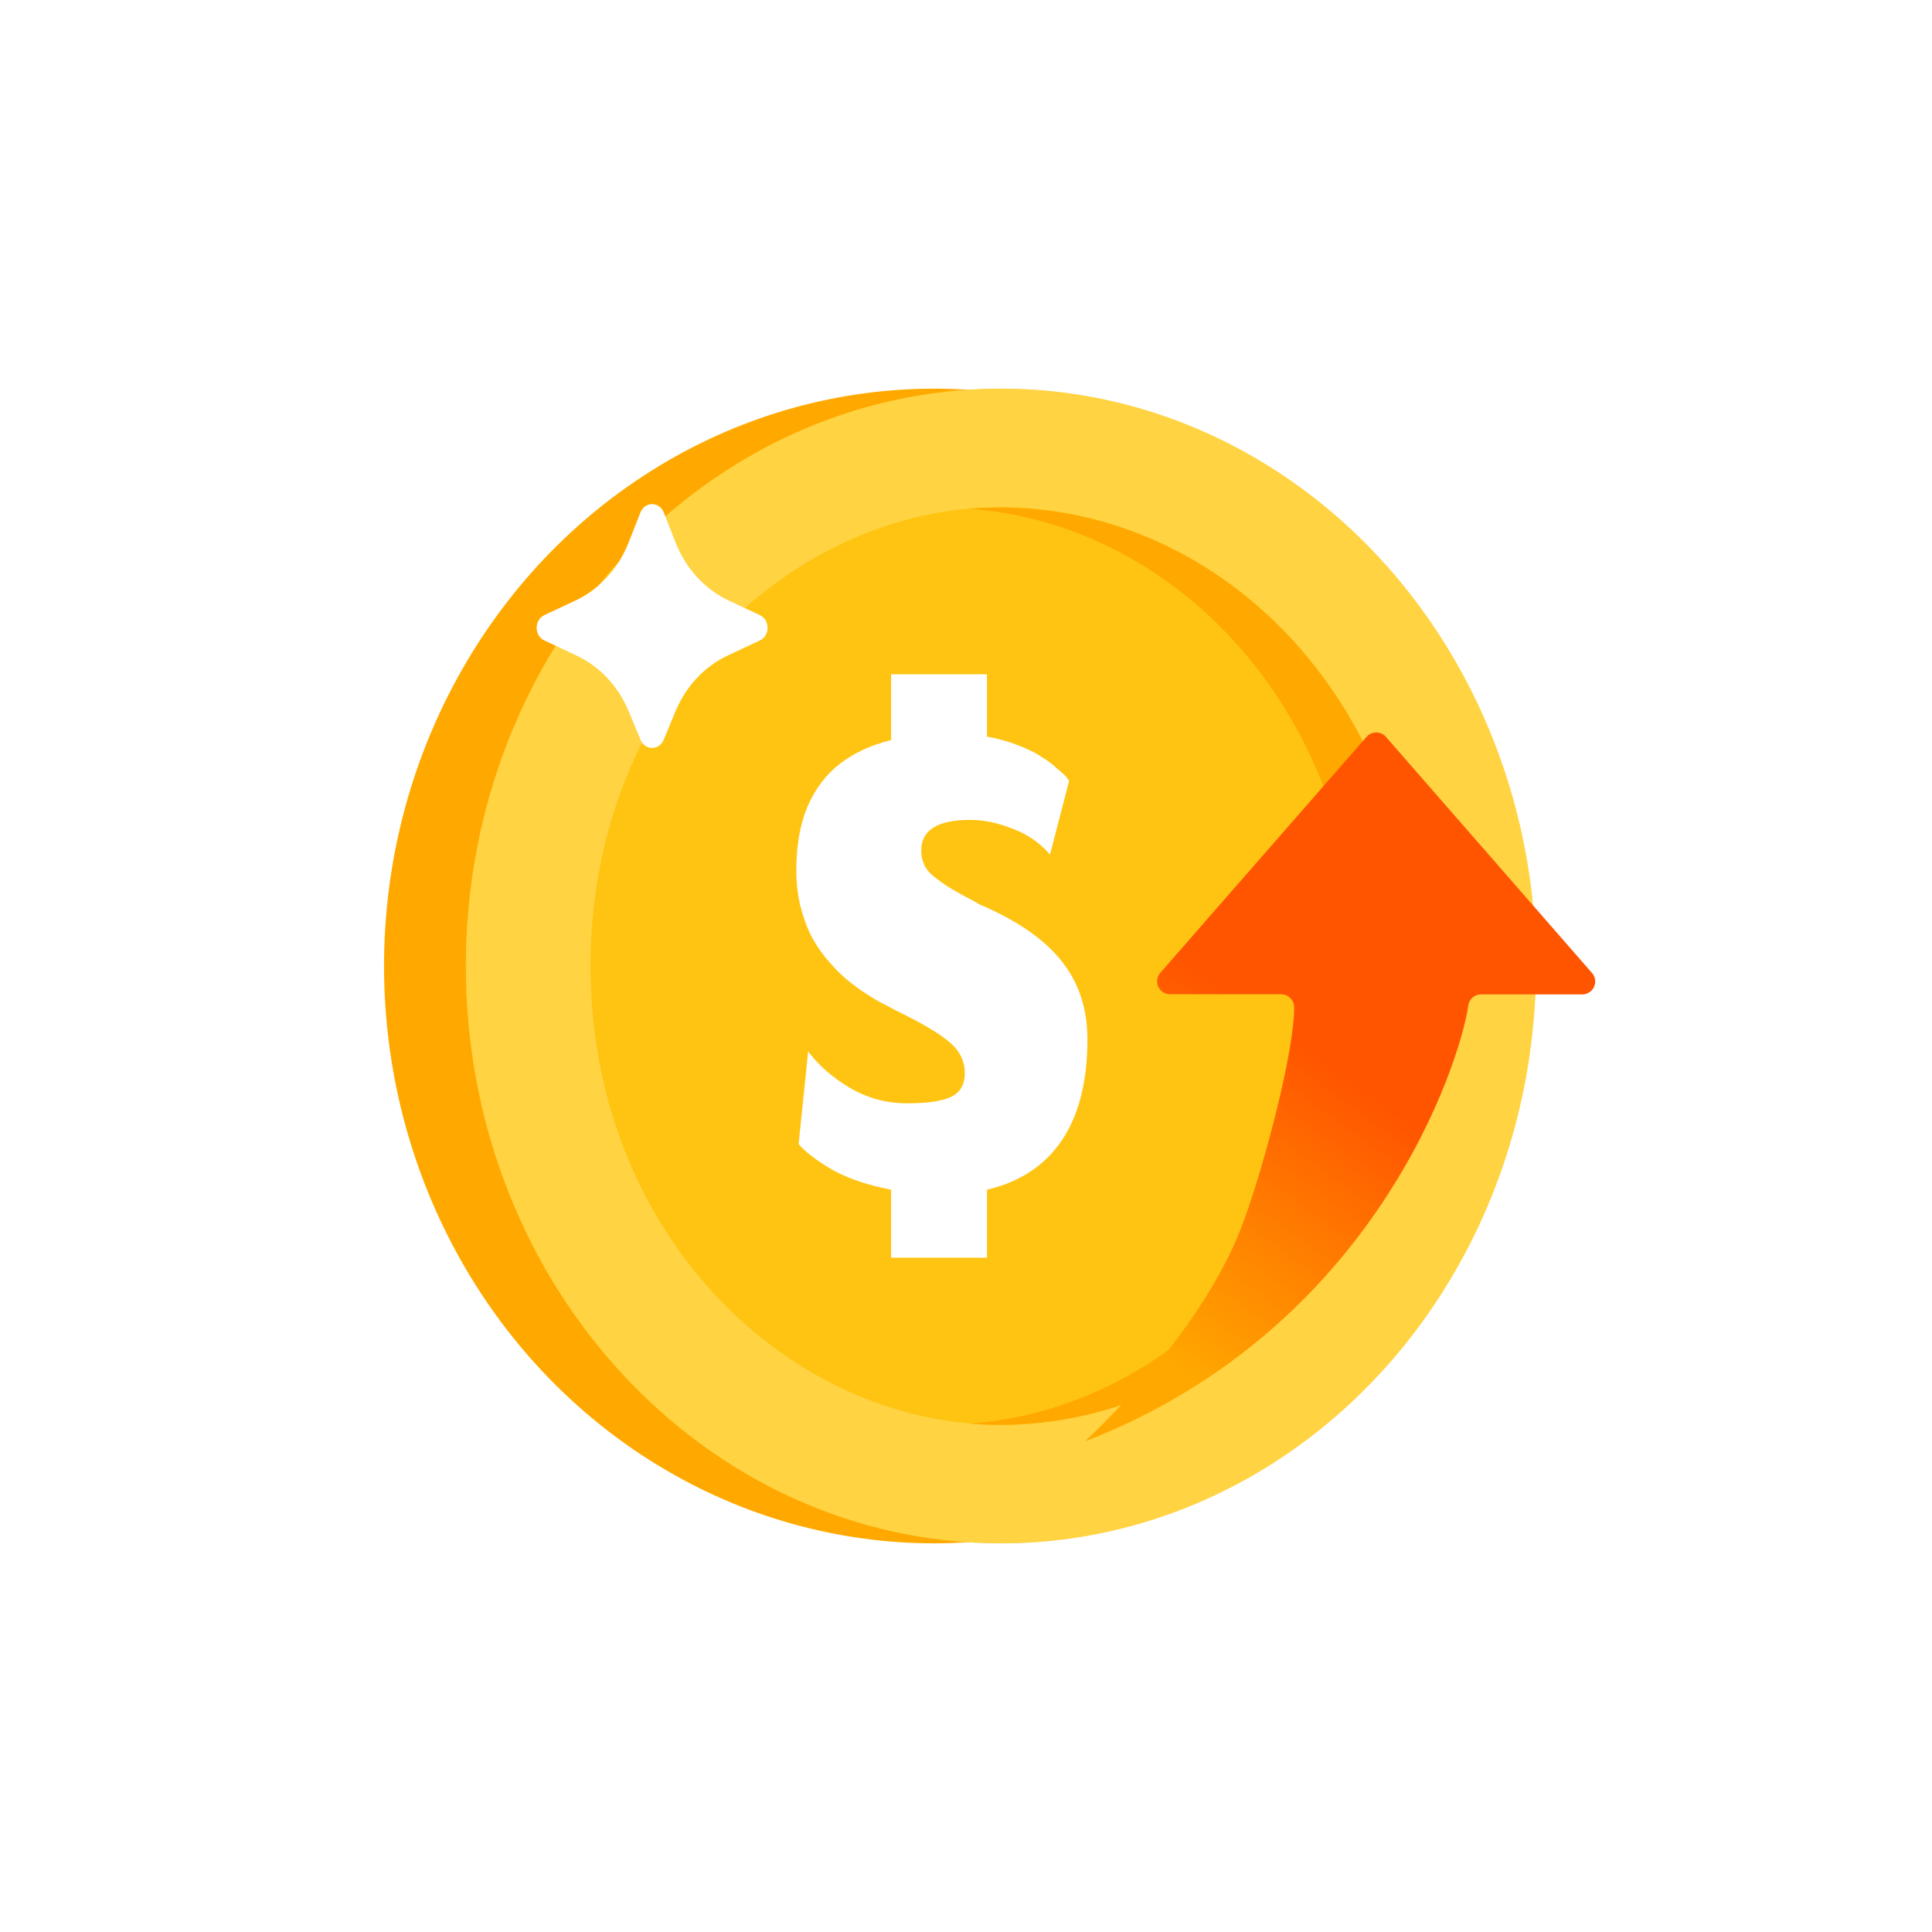 <svg width="40" height="40" viewBox="0 0 40 40" fill="none" xmlns="http://www.w3.org/2000/svg">
<rect width="40" height="40" rx="8" fill="white"/>
<ellipse cx="19.338" cy="20" rx="11.387" ry="11.953" fill="#FFA900"/>
<ellipse cx="20.723" cy="20" rx="11.077" ry="11.953" fill="#FFC412"/>
<path opacity="0.6" fill-rule="evenodd" clip-rule="evenodd" d="M20.723 29.501C25.116 29.501 29.219 25.55 29.219 20C29.219 14.45 25.116 10.499 20.723 10.499C16.329 10.499 12.226 14.45 12.226 20C12.226 25.55 16.329 29.501 20.723 29.501ZM20.723 31.953C26.84 31.953 31.8 26.601 31.8 20C31.8 13.399 26.84 8.048 20.723 8.048C14.605 8.048 9.645 13.399 9.645 20C9.645 26.601 14.605 31.953 20.723 31.953Z" fill="#FFDD62"/>
<path d="M13.261 15.316L13.019 14.732C12.804 14.211 12.417 13.797 11.934 13.571L11.269 13.259C11.058 13.16 11.058 12.835 11.269 12.736L11.913 12.434C12.409 12.202 12.803 11.772 13.014 11.234L13.259 10.611C13.35 10.38 13.652 10.38 13.743 10.611L13.988 11.234C14.199 11.772 14.593 12.202 15.088 12.434L15.733 12.736C15.944 12.835 15.944 13.16 15.733 13.259L15.068 13.571C14.585 13.797 14.198 14.211 13.983 14.732L13.741 15.316C13.648 15.541 13.354 15.541 13.261 15.316Z" fill="white"/>
<path d="M20.701 10.508C20.494 10.508 20.288 10.518 20.085 10.534C24.559 10.883 28.09 14.989 28.09 20.005C28.09 25.021 24.559 29.126 20.085 29.475C20.288 29.491 20.494 29.501 20.701 29.501C25.462 29.501 29.321 25.25 29.322 20.005C29.322 14.76 25.462 10.508 20.701 10.508Z" fill="#FFA900"/>
<g filter="url(#filter0_d_773_1770)">
<path d="M21.43 26.039H19.445V24.631C18.975 24.541 18.58 24.409 18.258 24.235C17.942 24.056 17.699 23.874 17.53 23.69L17.728 21.768C17.944 22.058 18.234 22.311 18.598 22.527C18.962 22.738 19.355 22.843 19.777 22.843C20.198 22.843 20.502 22.799 20.686 22.709C20.876 22.619 20.971 22.456 20.971 22.218C20.971 21.965 20.863 21.749 20.647 21.57C20.436 21.391 20.069 21.174 19.547 20.921C19.416 20.853 19.305 20.795 19.215 20.747C19.125 20.7 19.002 20.623 18.843 20.518C18.691 20.413 18.559 20.31 18.448 20.21C18.337 20.109 18.216 19.98 18.084 19.822C17.958 19.664 17.852 19.5 17.768 19.332C17.689 19.163 17.62 18.965 17.562 18.738C17.509 18.506 17.483 18.264 17.483 18.011C17.483 17.51 17.559 17.075 17.712 16.706C17.871 16.337 18.092 16.041 18.377 15.82C18.667 15.593 19.023 15.427 19.445 15.322V13.961H21.43V15.251C21.662 15.293 21.878 15.353 22.078 15.432C22.284 15.512 22.445 15.591 22.561 15.67C22.682 15.744 22.79 15.825 22.885 15.915C22.985 15.999 23.048 16.057 23.075 16.089C23.101 16.121 23.12 16.147 23.13 16.168L22.735 17.695C22.529 17.452 22.271 17.273 21.96 17.157C21.654 17.035 21.361 16.975 21.082 16.975C20.407 16.975 20.069 17.186 20.069 17.608C20.069 17.718 20.09 17.818 20.133 17.908C20.175 17.998 20.243 18.079 20.338 18.153C20.433 18.227 20.52 18.29 20.599 18.343C20.684 18.396 20.797 18.462 20.939 18.541C21.087 18.615 21.198 18.675 21.271 18.723C22.041 19.05 22.605 19.437 22.964 19.885C23.328 20.334 23.51 20.879 23.51 21.523C23.51 22.387 23.333 23.083 22.98 23.61C22.627 24.133 22.11 24.473 21.43 24.631V26.039Z" fill="white"/>
</g>
<g filter="url(#filter1_i_773_1770)">
<path d="M29.716 14.234L33.983 19.123C34.017 19.161 34.039 19.209 34.046 19.26C34.054 19.311 34.046 19.363 34.025 19.409C34.004 19.456 33.97 19.496 33.926 19.523C33.883 19.551 33.833 19.566 33.782 19.566H31.685C31.62 19.566 31.558 19.588 31.509 19.631C31.46 19.673 31.429 19.732 31.421 19.796C31.263 20.934 29.515 26.486 23.489 28.819C23.452 28.833 25.894 26.675 26.772 24.26C27.241 22.971 27.822 20.689 27.817 19.836C27.817 19.765 27.79 19.696 27.74 19.645C27.69 19.594 27.622 19.564 27.55 19.563H25.246C25.194 19.563 25.144 19.548 25.101 19.52C25.058 19.492 25.023 19.453 25.002 19.406C24.981 19.359 24.974 19.307 24.981 19.257C24.989 19.206 25.011 19.158 25.044 19.12L29.314 14.234C29.339 14.205 29.37 14.182 29.405 14.166C29.439 14.151 29.477 14.143 29.515 14.143C29.553 14.143 29.591 14.151 29.626 14.166C29.66 14.182 29.691 14.205 29.716 14.234Z" fill="url(#paint0_linear_773_1770)"/>
</g>
<defs>
<filter id="filter0_d_773_1770" x="16.487" y="13.961" width="7.023" height="12.077" filterUnits="userSpaceOnUse" color-interpolation-filters="sRGB">
<feFlood flood-opacity="0" result="BackgroundImageFix"/>
<feColorMatrix in="SourceAlpha" type="matrix" values="0 0 0 0 0 0 0 0 0 0 0 0 0 0 0 0 0 0 127 0" result="hardAlpha"/>
<feOffset dx="-0.996"/>
<feComposite in2="hardAlpha" operator="out"/>
<feColorMatrix type="matrix" values="0 0 0 0 1 0 0 0 0 0.69 0 0 0 0 0.082 0 0 0 1 0"/>
<feBlend mode="normal" in2="BackgroundImageFix" result="effect1_dropShadow_773_1770"/>
<feBlend mode="normal" in="SourceGraphic" in2="effect1_dropShadow_773_1770" result="shape"/>
</filter>
<filter id="filter1_i_773_1770" x="22.467" y="14.143" width="11.582" height="15.698" filterUnits="userSpaceOnUse" color-interpolation-filters="sRGB">
<feFlood flood-opacity="0" result="BackgroundImageFix"/>
<feBlend mode="normal" in="SourceGraphic" in2="BackgroundImageFix" result="shape"/>
<feColorMatrix in="SourceAlpha" type="matrix" values="0 0 0 0 0 0 0 0 0 0 0 0 0 0 0 0 0 0 127 0" result="hardAlpha"/>
<feOffset dx="-1.022" dy="1.022"/>
<feGaussianBlur stdDeviation="0.511"/>
<feComposite in2="hardAlpha" operator="arithmetic" k2="-1" k3="1"/>
<feColorMatrix type="matrix" values="0 0 0 0 1 0 0 0 0 0.2 0 0 0 0 0 0 0 0 0.45 0"/>
<feBlend mode="normal" in2="shape" result="effect1_innerShadow_773_1770"/>
</filter>
<linearGradient id="paint0_linear_773_1770" x1="29.145" y1="21.481" x2="25.041" y2="27.173" gradientUnits="userSpaceOnUse">
<stop stop-color="#FF5500"/>
<stop offset="1" stop-color="#FFA900"/>
</linearGradient>
</defs>
</svg>
